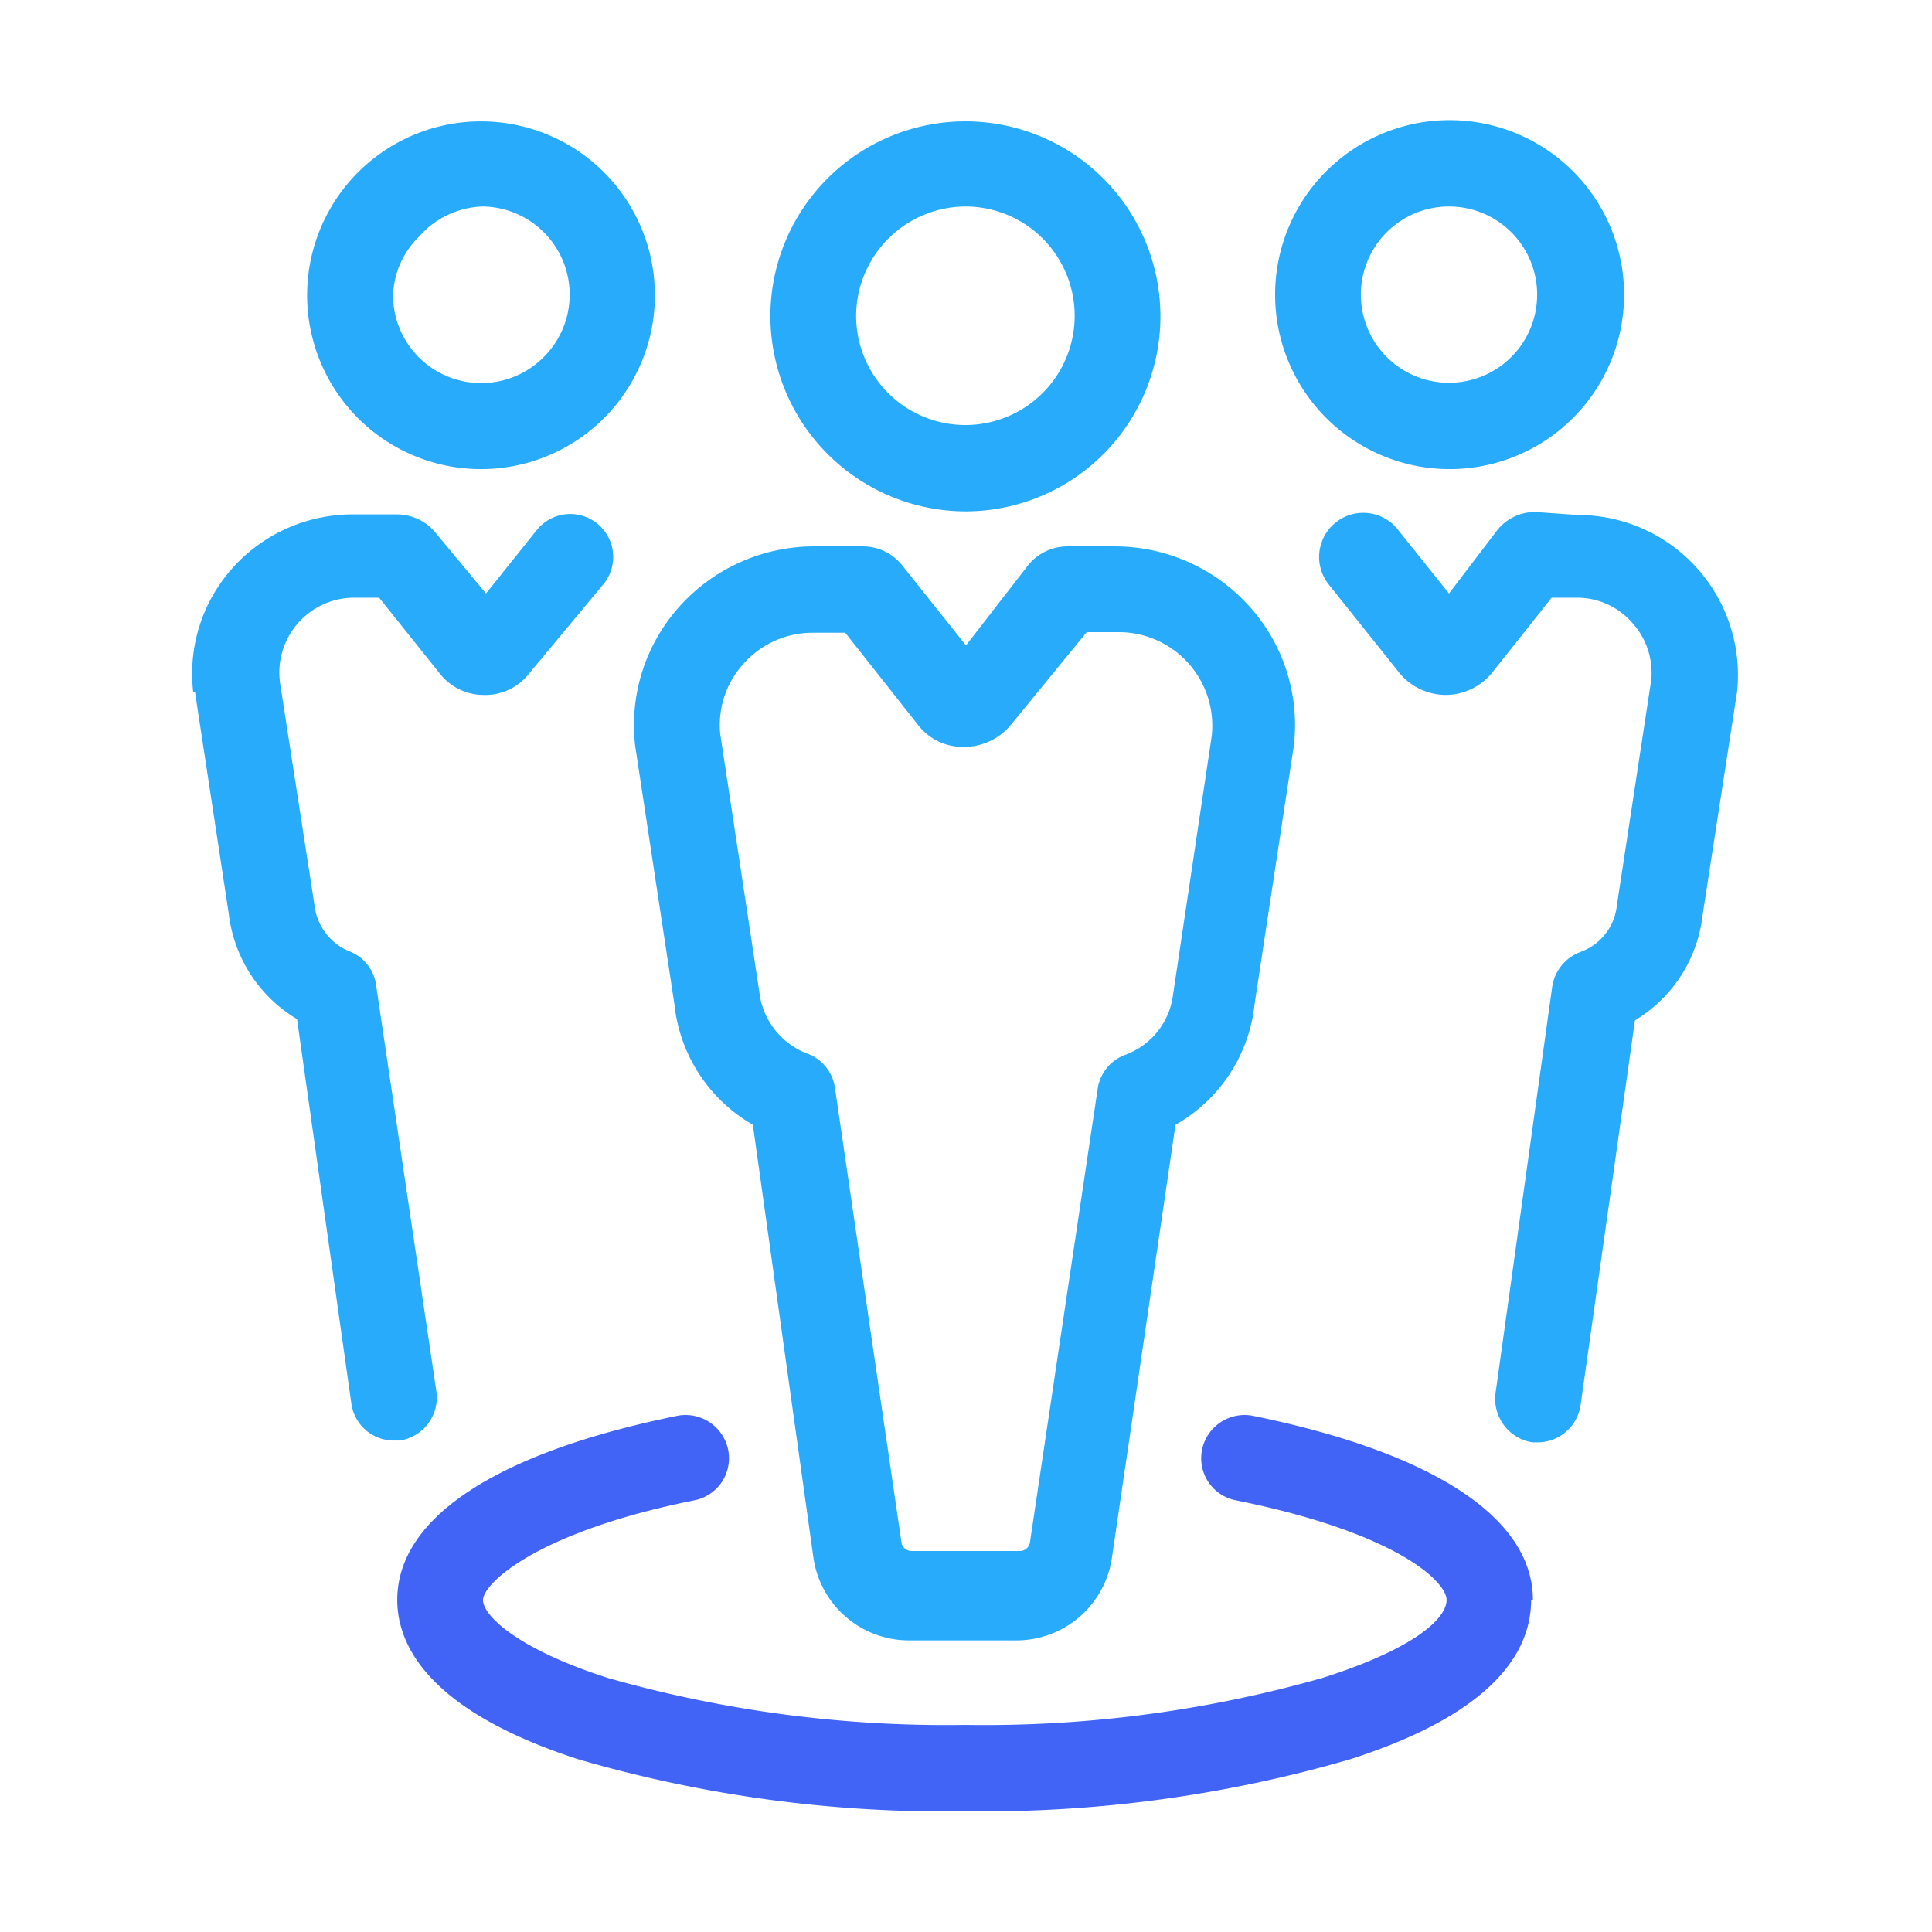 <svg id="Layer_1" data-name="Layer 1" xmlns="http://www.w3.org/2000/svg" viewBox="0 0 32 32"><defs><style>.cls-1{fill:#27abfa;}.cls-2{fill:#4164f7;}</style></defs><path class="cls-1" d="M16,8.47a3.23,3.23,0,1,0-3.24-3.23A3.24,3.24,0,0,0,16,8.47Zm0-5.05a1.81,1.81,0,1,1-1.82,1.82A1.82,1.82,0,0,1,16,3.42Z"/><path class="cls-1" d="M10.52,12.35v0l.65,4.28a2.62,2.62,0,0,0,1.3,2l1,7.15h0a1.6,1.6,0,0,0,1.58,1.39h1.79a1.6,1.6,0,0,0,1.58-1.39l1.05-7.15h0a2.61,2.61,0,0,0,1.31-2l.65-4.28v0a2.93,2.93,0,0,0-.73-2.3,3,3,0,0,0-2.21-1h-.82a.84.84,0,0,0-.64.31L16,10.69,14.94,9.36h0a.83.83,0,0,0-.66-.31h-.83a3,3,0,0,0-2.2,1A2.94,2.94,0,0,0,10.52,12.35ZM12.31,11a1.53,1.53,0,0,1,1.14-.52H14L15.2,12a.93.93,0,0,0,.77.37h0a1,1,0,0,0,.77-.36L18,10.47h.54a1.55,1.55,0,0,1,1.53,1.72l-.64,4.28v0a1.22,1.22,0,0,1-.79,1,.71.71,0,0,0-.46.57l-1.12,7.5v0a.17.17,0,0,1-.17.15H15.1a.17.17,0,0,1-.17-.15v0l-1.1-7.52a.71.71,0,0,0-.46-.57,1.24,1.24,0,0,1-.79-1v0l-.65-4.29h0A1.5,1.5,0,0,1,12.31,11Z"/><path class="cls-2" d="M25.39,26.5c0-1.36-1.65-2.44-4.64-3.05h0a.72.72,0,0,0-.84.56.71.71,0,0,0,.56.84c2.64.53,3.49,1.34,3.49,1.65s-.54.81-2.05,1.29h0a20.45,20.45,0,0,1-5.92.78,20.48,20.48,0,0,1-5.93-.78C8.57,27.31,8,26.76,8,26.5s.86-1.12,3.5-1.65h0a.71.71,0,0,0,.56-.84.72.72,0,0,0-.84-.56c-3,.61-4.64,1.69-4.64,3.05,0,.76.53,1.84,3,2.64h0A21.69,21.69,0,0,0,16,30a21.74,21.74,0,0,0,6.36-.86c2.5-.8,3-1.87,3-2.64Z"/><path class="cls-1" d="M24,7.77a2.89,2.89,0,1,0-2.88-2.89A2.89,2.89,0,0,0,24,7.77Zm0-4.35a1.46,1.46,0,1,1-1.46,1.46A1.46,1.46,0,0,1,24,3.42Z"/><path class="cls-1" d="M25.43,8.48a.8.8,0,0,0-.63.3L24,9.83l-.84-1.05A.72.72,0,1,0,22,9.67l1.19,1.49h0a1,1,0,0,0,.75.35,1,1,0,0,0,.76-.35l1-1.26h.42a1.21,1.21,0,0,1,.91.41,1.23,1.23,0,0,1,.32.95L26.78,15v0a.92.92,0,0,1-.61.77.73.73,0,0,0-.46.57l-.94,6.74a.73.73,0,0,0,.61.81h.1a.72.72,0,0,0,.7-.62l.9-6.37a2.34,2.34,0,0,0,1.12-1.74l.57-3.69v0a2.65,2.65,0,0,0-2.64-2.94Z"/><path class="cls-1" d="M8,7.77a2.88,2.88,0,0,0,2-4.92A2.88,2.88,0,1,0,8,7.77ZM8,3.42a1.46,1.46,0,0,1,1,2.5,1.46,1.46,0,0,1-2.49-1,1.42,1.42,0,0,1,.43-1A1.46,1.46,0,0,1,8,3.42Z"/><path class="cls-1" d="M3.23,11.46l.56,3.68a2.35,2.35,0,0,0,1.13,1.74l.9,6.37a.71.71,0,0,0,.7.61h.1a.72.72,0,0,0,.61-.8l-1-6.74a.7.7,0,0,0-.46-.57A.94.94,0,0,1,5.21,15v0l-.57-3.68A1.24,1.24,0,0,1,5.86,9.9h.42l1,1.25a.92.92,0,0,0,.74.36H8a.92.92,0,0,0,.76-.35L10,9.67a.71.71,0,0,0-1.11-.89L8.05,9.83l-.83-1a.83.83,0,0,0-.65-.31H5.85a2.67,2.67,0,0,0-2,.89,2.62,2.62,0,0,0-.65,2.05Z"/></svg>